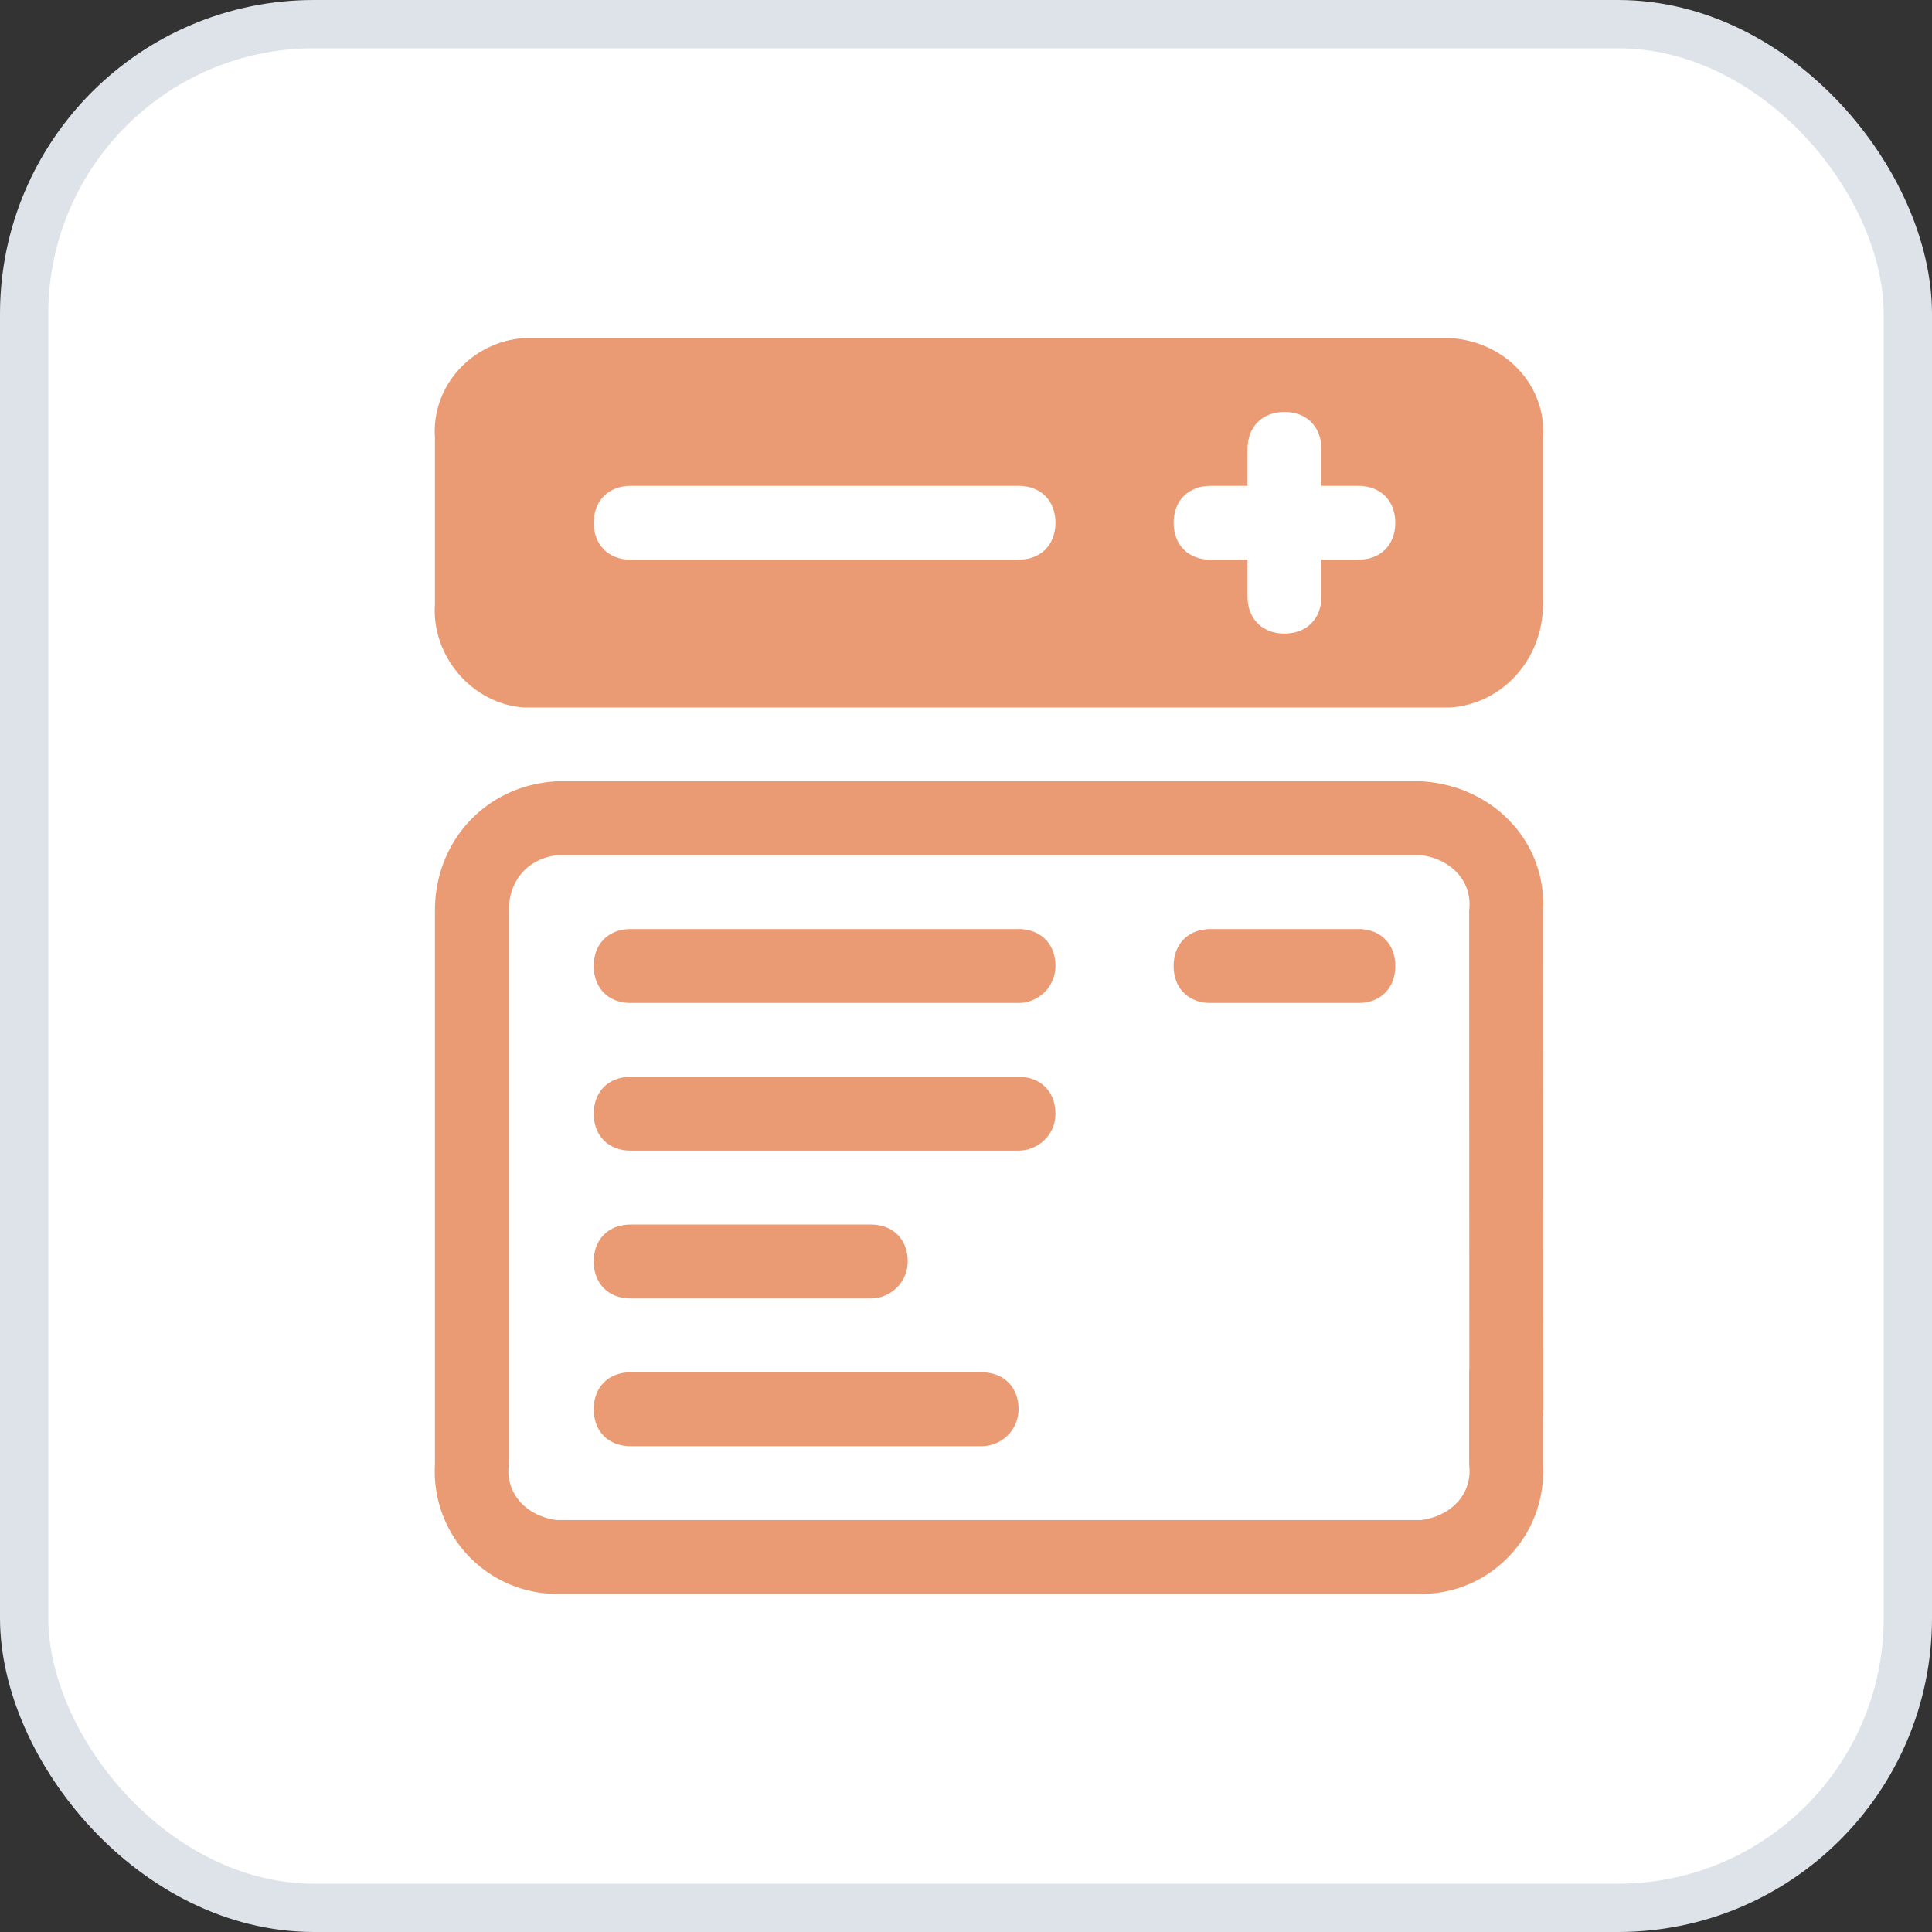 <svg width="40" height="40" viewBox="0 0 40 40" xmlns="http://www.w3.org/2000/svg">
    <rect x="0" y="0" width="40" height="40" fill="#333333" stroke="none"/>
    <g fill="none" fill-rule="evenodd">
        <rect stroke="#DEE3EA" fill="#FFF" x=".5" y=".5" width="39" height="39" rx="6"/>
        <g fill="#EB9B74" fill-rule="nonzero">
            <path d="M30.034 7H10.84c-1.07.076-1.912.994-1.835 2.065v3.44c-.077 1.071.765 2.066 1.835 2.142h19.194c1.07-.076 1.912-.994 1.912-2.141V9.065c.077-1.071-.765-1.989-1.912-2.065zm-8.947 4.588h-8.03c-.458 0-.764-.306-.764-.765 0-.458.306-.764.765-.764h8.03c.458 0 .764.306.764.764 0 .46-.306.765-.765.765zm7.036 0h-.765v.765c0 .459-.306.765-.765.765-.458 0-.764-.306-.764-.765v-.765h-.765c-.46 0-.765-.306-.765-.765 0-.458.306-.764.765-.764h.765v-.765c0-.459.306-.765.764-.765.46 0 .765.306.765.765v.765h.765c.459 0 .765.306.765.764 0 .46-.306.765-.765.765zM21.087 23.823h-8.03c-.458 0-.764-.306-.764-.764 0-.46.306-.765.765-.765h8.03c.458 0 .764.306.764.765s-.382.764-.765.764z"/>
            <path d="M31.186 29.942c.459 0 .765-.306.765-.765l-.005-10.324c.077-1.453-1.07-2.6-2.523-2.677H11.528c-1.453.077-2.523 1.224-2.523 2.677v11.47A2.534 2.534 0 0 0 11.528 33h17.895c1.453 0 2.6-1.224 2.523-2.676v-1.912c0-.46-.306-.765-.765-.765-.458 0-.764.306-.764.765v1.912c.076.611-.383 1.07-.995 1.147H11.528c-.612-.077-1.07-.536-.994-1.147V18.853c0-.612.382-1.07.994-1.147h17.894c.612.076 1.07.535.995 1.147l.004 10.324c0 .459.306.765.765.765z"/>
            <path d="M28.123 20.765h-3.059c-.459 0-.765-.306-.765-.765s.306-.765.765-.765h3.059c.459 0 .765.306.765.765s-.306.765-.765.765zM18.029 26.883h-4.97c-.46 0-.766-.306-.766-.765 0-.46.306-.765.765-.765h4.97c.46 0 .765.306.765.765a.767.767 0 0 1-.764.765zM20.323 29.942h-7.265c-.459 0-.765-.306-.765-.765s.306-.765.765-.765h7.265c.459 0 .765.306.765.765a.767.767 0 0 1-.765.765zM21.087 20.765h-8.03c-.458 0-.764-.306-.764-.765s.306-.765.765-.765h8.03c.458 0 .764.306.764.765a.766.766 0 0 1-.765.765z"/>
        </g>
    </g>
</svg>
